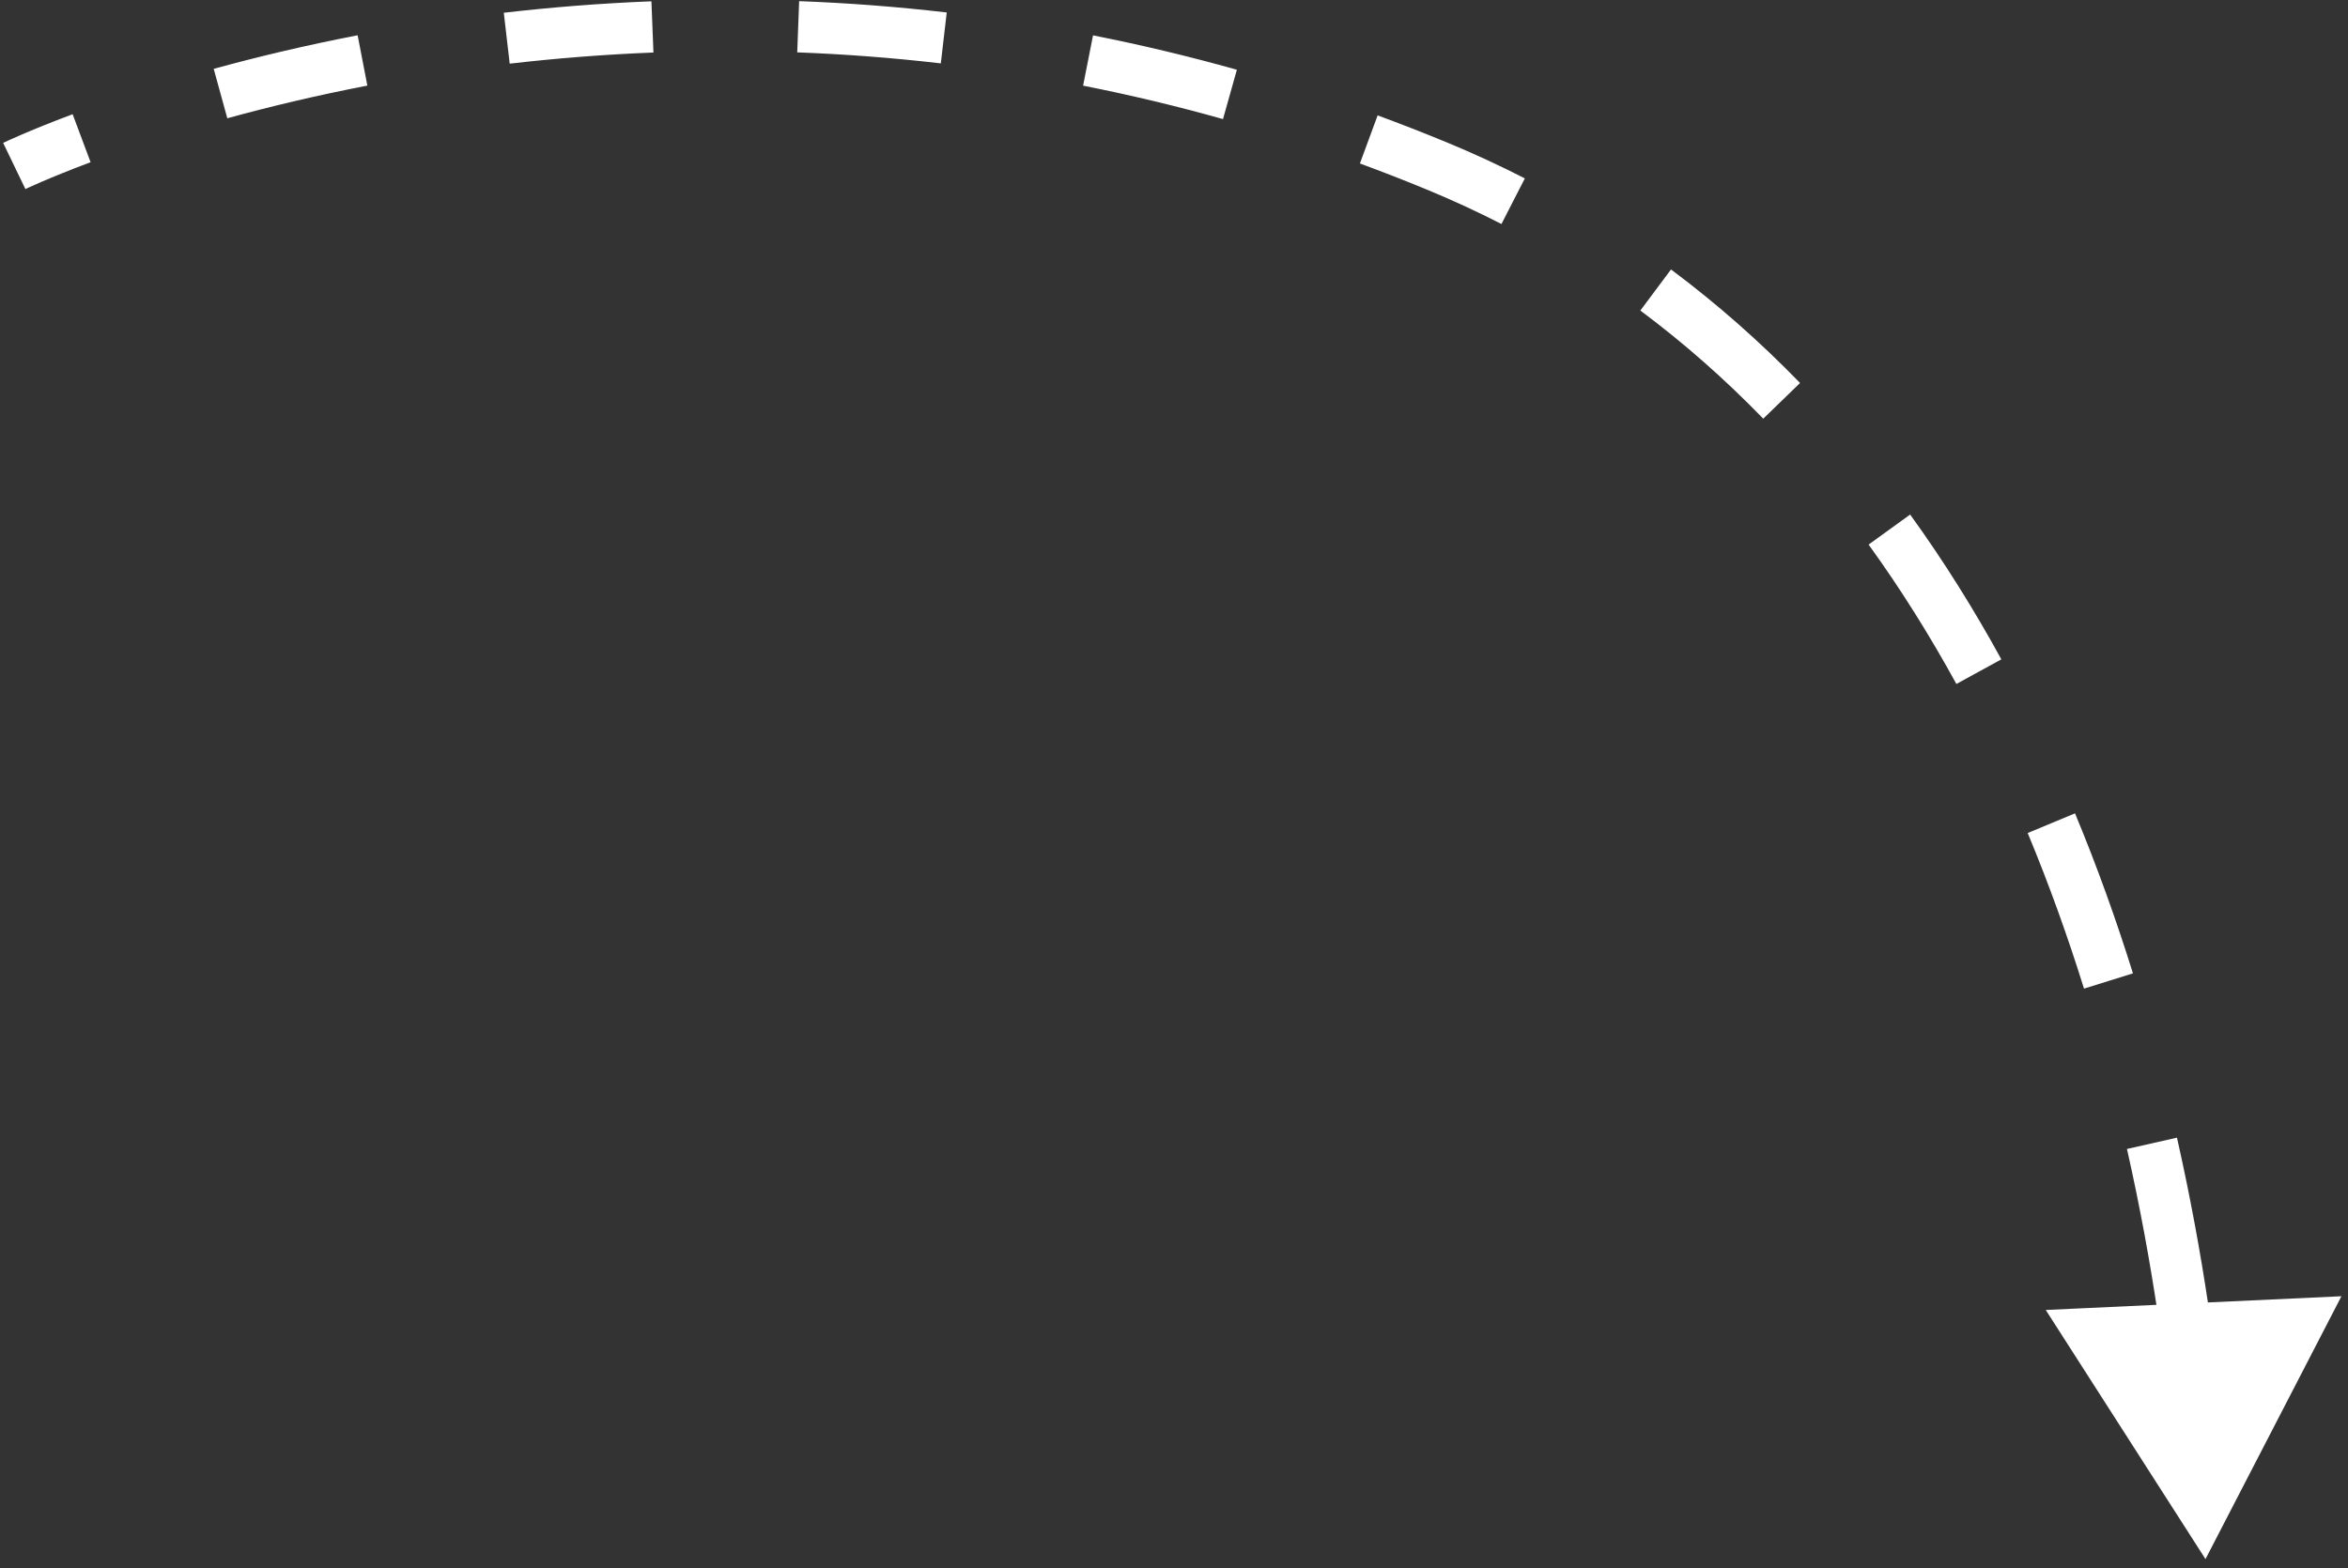<svg width="229" height="153" viewBox="0 0 229 153" fill="none" xmlns="http://www.w3.org/2000/svg">
<rect x="0" y="0" width="229" height="153" fill="#333333" stroke="none"/>
<path d="M215.101 152.103L199.522 127.8L228.359 126.459L215.101 152.103ZM1.392 16.192C0.307 13.94 0.307 13.94 0.307 13.94C0.307 13.94 0.307 13.94 0.307 13.94C0.308 13.939 0.308 13.939 0.308 13.939C0.309 13.939 0.31 13.938 0.311 13.938C0.313 13.937 0.316 13.935 0.319 13.934C0.325 13.931 0.334 13.927 0.345 13.921C0.367 13.911 0.398 13.896 0.437 13.878C0.517 13.841 0.631 13.787 0.781 13.719C1.081 13.582 1.519 13.386 2.092 13.139C3.236 12.647 4.916 11.955 7.084 11.143L7.96 13.485L8.836 15.826C6.748 16.608 5.143 17.269 4.068 17.732C3.53 17.963 3.125 18.145 2.858 18.267C2.725 18.328 2.626 18.374 2.562 18.404C2.53 18.419 2.507 18.43 2.493 18.436C2.486 18.44 2.481 18.442 2.479 18.443C2.477 18.444 2.477 18.444 2.476 18.445C2.476 18.445 2.476 18.445 2.477 18.444C2.477 18.444 2.477 18.444 2.477 18.444C2.477 18.444 2.477 18.444 2.477 18.444C2.477 18.444 2.478 18.444 1.392 16.192ZM21.506 9.128L20.843 6.717C24.991 5.576 29.693 4.444 34.88 3.442L35.354 5.897L35.828 8.352C30.777 9.327 26.201 10.429 22.169 11.538L21.506 9.128ZM49.423 3.728L49.136 1.244C53.696 0.716 58.506 0.326 63.533 0.128L63.632 2.626L63.73 5.124C58.836 5.317 54.152 5.697 49.711 6.211L49.423 3.728ZM77.847 2.611L77.941 0.112C82.605 0.287 87.41 0.644 92.335 1.217L92.046 3.7L91.758 6.183C86.967 5.626 82.292 5.279 77.754 5.109L77.847 2.611ZM106.119 5.904L106.603 3.451C111.204 4.36 115.885 5.469 120.633 6.805L119.956 9.211L119.279 11.618C114.661 10.319 110.108 9.24 105.634 8.356L106.119 5.904ZM133.496 13.602L134.36 11.256C136.591 12.078 138.833 12.952 141.084 13.881L140.13 16.192L139.177 18.503C136.985 17.598 134.803 16.747 132.632 15.948L133.496 13.602ZM140.13 16.192L141.084 13.881C143.717 14.968 146.261 16.145 148.718 17.405L147.577 19.629L146.437 21.854C144.101 20.656 141.682 19.537 139.177 18.503L140.13 16.192ZM161.478 28.292L162.972 26.288C167.54 29.694 171.725 33.412 175.559 37.363L173.764 39.104L171.97 40.845C168.312 37.074 164.326 33.534 159.983 30.296L161.478 28.292ZM184.27 51.664L186.296 50.199C189.6 54.768 192.552 59.507 195.191 64.326L192.998 65.526L190.805 66.727C188.258 62.075 185.415 57.514 182.245 53.129L184.27 51.664ZM200.068 80.309L202.376 79.349C204.559 84.596 206.427 89.836 208.026 94.959L205.64 95.704L203.253 96.449C201.695 91.456 199.878 86.361 197.76 81.269L200.068 80.309ZM209.88 111.541L212.319 110.99C213.639 116.832 214.628 122.331 215.371 127.29L212.898 127.66L210.426 128.03C209.699 123.179 208.731 117.801 207.442 112.092L209.88 111.541Z" fill="white"/>
</svg>
